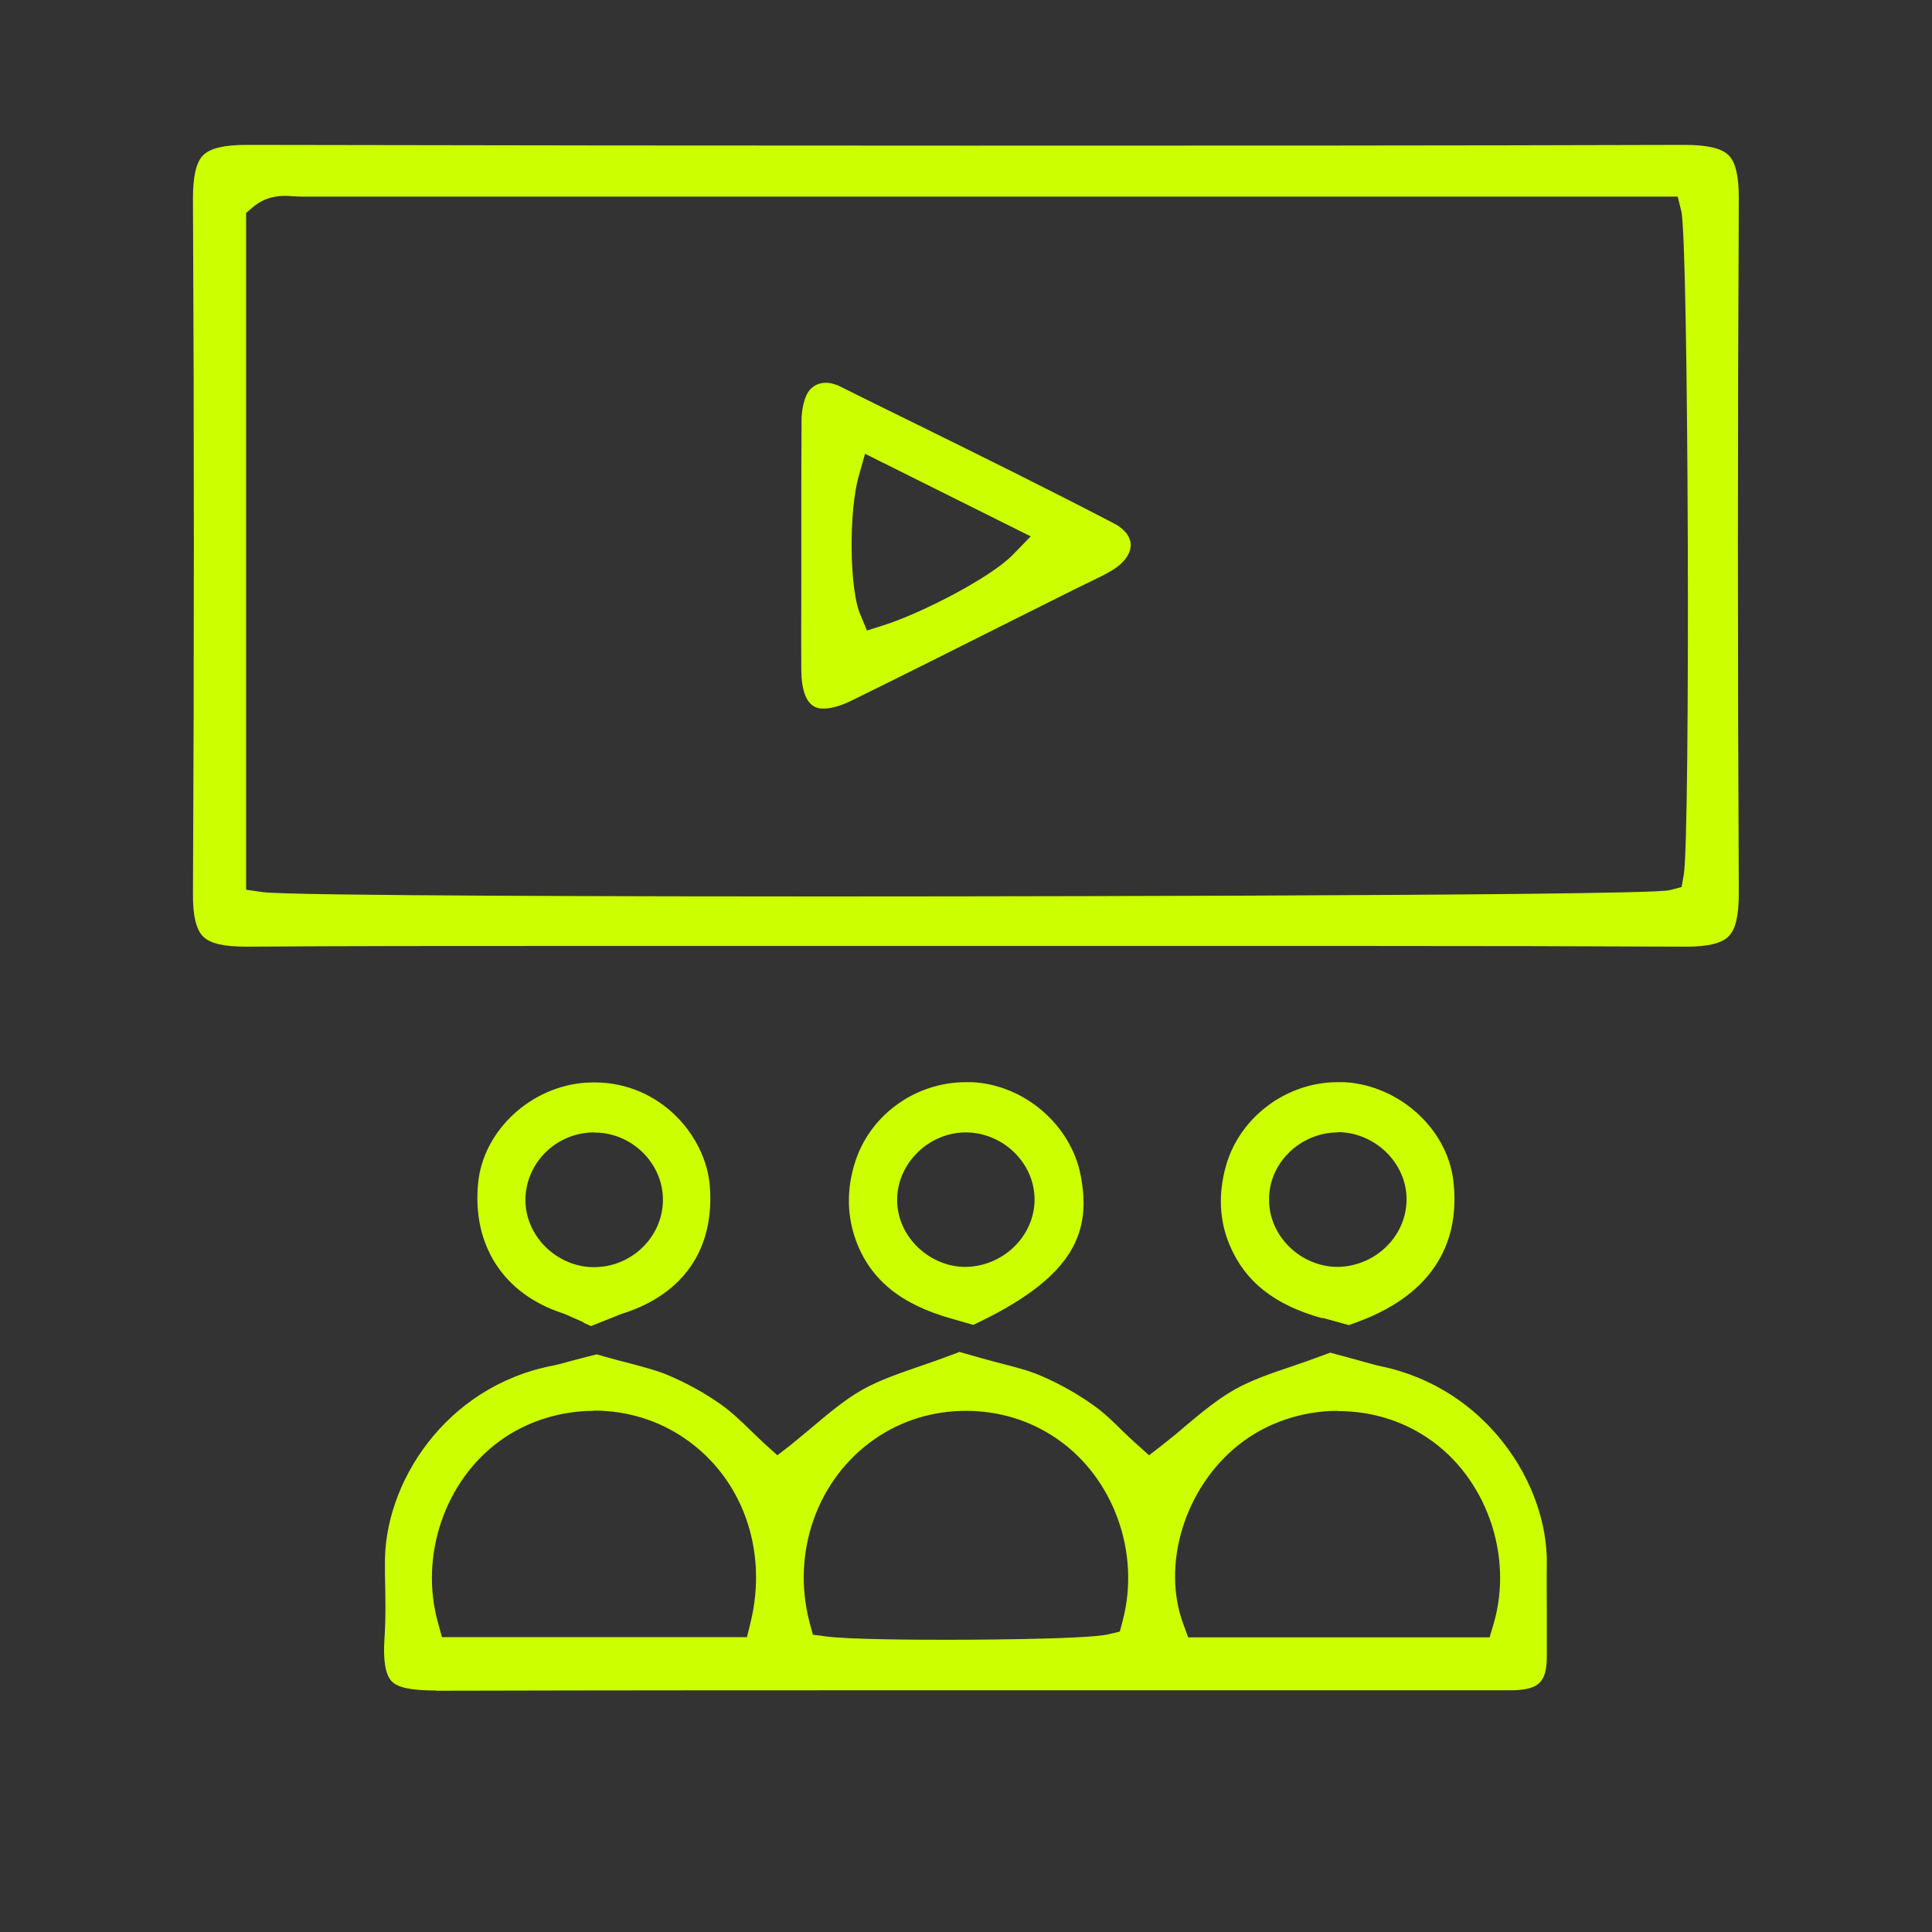 <?xml version="1.0" encoding="UTF-8"?><svg id="Layer_2" xmlns="http://www.w3.org/2000/svg" viewBox="0 0 80 80"><rect x="0" y="0" width="80" height="80" fill="#333333" stroke="none"/><defs><style>.cls-1{fill:none;}.cls-1,.cls-2{stroke-width:0px;}.cls-2{fill:#cf0;}</style></defs><g id="Layer_3"><path class="cls-2" d="M18.06,70c-1.04,0-1.6-.12-1.85-.39-.25-.27-.35-.86-.29-1.75.06-.9.04-1.79.02-2.66v-.36c-.08-3.4,2.5-7.43,6.94-8.29.2-.04.4-.09.67-.17.14-.04.3-.08.49-.13l.67-.17.38.11c.35.1.67.18.98.26.59.16,1.11.29,1.56.48.79.33,1.53.74,2.2,1.21.43.3.83.68,1.25,1.09.2.19.4.39.61.58l.5.45.53-.41c.31-.25.62-.51.93-.77.69-.58,1.33-1.12,2.05-1.53.71-.4,1.53-.68,2.4-.98.43-.15.87-.3,1.32-.47l.31-.12.91.26c.3.08.58.16.86.23.58.15,1.09.28,1.56.48.78.33,1.51.74,2.19,1.22.43.3.83.68,1.24,1.09.19.19.39.37.59.55l.5.45.53-.41c.32-.25.64-.51.95-.78.69-.58,1.34-1.12,2.06-1.53.71-.4,1.53-.68,2.4-.97.43-.15.87-.3,1.32-.47l.24-.09,1.11.3.28.08c.23.06.46.13.69.18,4.39.9,6.95,4.89,6.89,8.22-.01.65,0,1.3,0,1.94,0,.64,0,1.27,0,1.91-.02,1.01-.32,1.31-1.36,1.35-.1,0-.2,0-.3,0h-.44s-21.39,0-21.39,0c-7.5,0-14.99,0-22.49.02h-.03ZM40,58.42c-1.37,0-2.67.4-3.77,1.16-2.38,1.64-3.47,4.69-2.71,7.59l.14.52.53.07c.98.13,3.82.14,4.99.14.24,0,5.8,0,6.73-.23l.46-.11.12-.46c.74-2.81-.38-5.91-2.72-7.52-1.1-.76-2.4-1.16-3.77-1.16ZM55.4,58.42c-1.5,0-2.96.5-4.1,1.4-2.24,1.77-3.23,4.98-2.29,7.46l.19.52h12.48l.17-.57c.83-2.85-.33-6.1-2.77-7.71-1.08-.72-2.35-1.09-3.68-1.09ZM24.6,58.42c-1.41,0-2.8.44-3.91,1.25-2.28,1.66-3.33,4.77-2.55,7.54l.16.58h12.63l.15-.61c.73-3-.34-5.99-2.73-7.62-1.09-.75-2.39-1.15-3.76-1.15ZM24.17,54.76c-.15-.07-.27-.13-.38-.17-.22-.1-.37-.17-.52-.22-2.44-.81-3.73-2.83-3.47-5.4.22-2.17,2.19-3.99,4.47-4.14.12,0,.23-.01.34-.01,2.74,0,4.61,2.22,4.78,4.27.21,2.61-1.07,4.49-3.6,5.3-.11.03-.21.08-.39.15l-.93.37-.31-.14ZM24.61,46.89c-1.51,0-2.76,1.16-2.85,2.65-.04.72.22,1.43.73,1.99.53.57,1.26.92,2.03.94h.08c1.54,0,2.82-1.23,2.85-2.74.03-1.47-1.17-2.74-2.67-2.83-.05,0-.11,0-.16,0ZM54.77,54.59c-2-.55-3.22-1.52-3.86-3.05-.42-1.01-.47-2.1-.15-3.25.56-2.02,2.5-3.48,4.63-3.48.09,0,.19,0,.28,0,2.27.13,4.26,1.93,4.51,4.09.23,1.93-.29,4.52-4.05,5.87l-.28.1-1.08-.3ZM55.4,46.89c-.75,0-1.5.31-2.04.85-.53.53-.82,1.22-.81,1.95,0,1.5,1.31,2.77,2.85,2.77,1.54-.03,2.79-1.24,2.84-2.7.03-.73-.25-1.43-.77-1.98-.54-.56-1.28-.89-2.04-.9h-.03ZM39.36,54.59c-2.08-.59-3.33-1.62-3.92-3.23-.36-1-.39-2.06-.06-3.15.59-2,2.49-3.4,4.62-3.4.08,0,.16,0,.24,0,2.17.1,4.11,1.77,4.51,3.87.42,2.23-.14,4.11-4.24,6.08l-.21.1-.94-.27ZM39.96,46.89c-1.48.02-2.74,1.22-2.81,2.68-.03.73.24,1.43.76,1.98.53.56,1.27.9,2.03.91h0c1.59,0,2.89-1.27,2.9-2.78,0-.72-.29-1.41-.82-1.94-.54-.54-1.28-.85-2.03-.85h-.03ZM69.78,39.2c-4.04-.02-8.29-.03-13.81-.03-2.66,0-13.31,0-15.97,0s-13.26,0-15.92,0c-5.54,0-9.81,0-13.86.03h0c-.96,0-1.52-.13-1.81-.42-.29-.29-.43-.88-.42-1.8.05-9.56.05-19.24,0-28.75,0-.92.13-1.51.42-1.8.29-.29.86-.43,1.79-.43,9.98.02,19.93.03,29.89.03s19.78,0,29.67-.03c.94,0,1.53.14,1.82.43.29.29.42.86.42,1.79-.05,9.59-.05,19.26,0,28.75,0,.94-.13,1.51-.42,1.8-.28.29-.86.43-1.76.43h-.05ZM11.83,8.11c-.35,0-.87.05-1.36.47l-.28.24v28.02l.68.1c1.1.16,16.69.18,23.34.18.34,0,33.98,0,34.93-.26l.49-.13.09-.5c.28-1.61.2-26.27-.1-27.48l-.15-.61H18.83c-2.12,0-4.23,0-6.35,0h0c-.09,0-.18,0-.27-.01-.12,0-.25-.02-.37-.02ZM34.1,29.34c-.22,0-.9,0-.92-1.57-.01-1.21,0-2.42,0-3.63v-1.61s0-1.4,0-1.4c0-1.22,0-2.48.01-3.71,0-.4.08-.78.2-1.05.15-.33.44-.52.81-.52.12,0,.24.02.35.06.06.02.1.03.13.04,1.08.54,2.16,1.07,3.24,1.6,2.7,1.33,5.49,2.71,8.2,4.12.44.23.69.54.7.88.01.37-.28.77-.76,1.06-.35.21-.72.38-1.11.57-.19.09-.37.18-.55.27l-2.76,1.38c-2.13,1.07-4.26,2.14-6.4,3.19-.43.21-.82.32-1.13.32ZM35.56,19.71c-.42,1.46-.39,4.68.06,5.73l.28.67.69-.22c1.6-.51,4.43-1.98,5.33-2.9l.76-.78-6.86-3.42-.26.92Z"/><rect class="cls-1" width="80" height="80"/></g></svg>